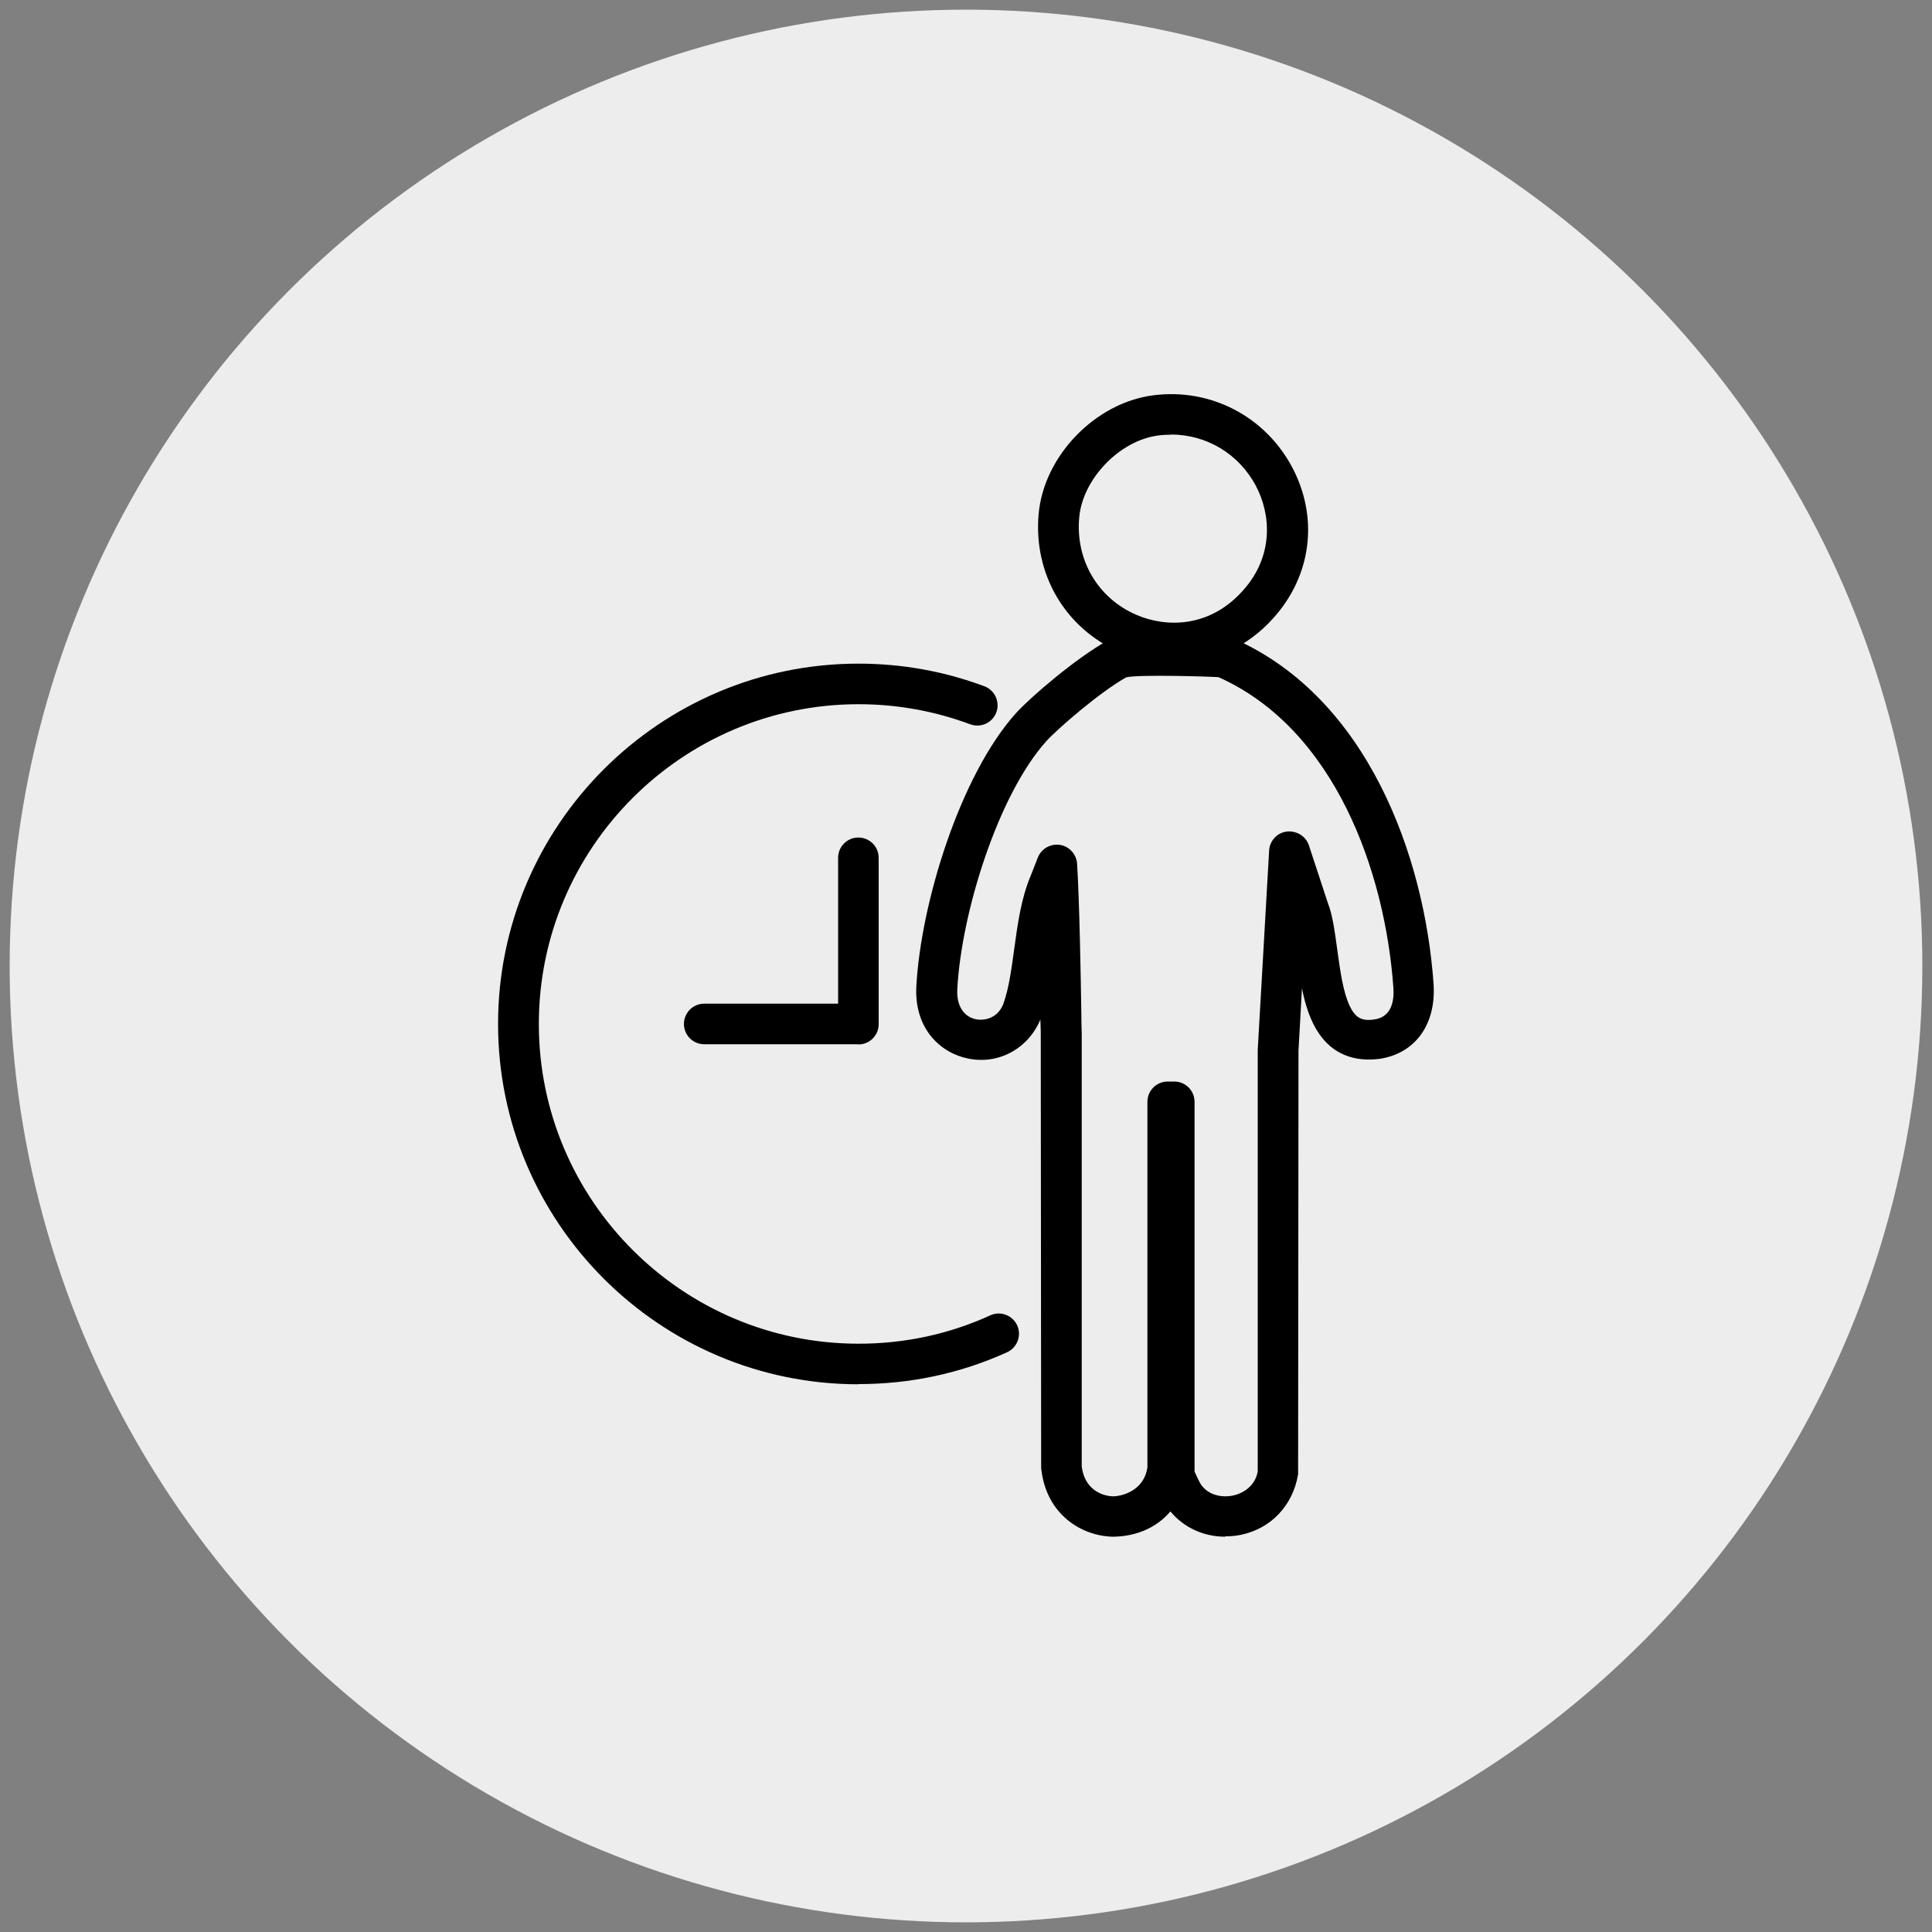 <?xml version="1.0" encoding="UTF-8"?>
<svg id="_Шар_1" data-name="Шар 1" xmlns="http://www.w3.org/2000/svg" viewBox="0 0 100 100">
  <rect x="0" y="0" width="100" height="100" fill="#808080" stroke="none"/>
  <defs>
    <style>
      .cls-1 {
        fill: #ededed;
      }
    </style>
  </defs>
  <circle class="cls-1" cx="50" cy="50" r="49.5"/>
  <g>
    <path d="M63.42,79.54c-1.11,0-2.15-.47-2.84-1.31-.7.83-1.74,1.29-2.95,1.31-1.62-.02-3.49-1.13-3.74-3.55l-.02-22.47s0-.32-.02-.75c-.62,1.49-2.15,2.35-3.74,2.02-1.42-.28-2.8-1.54-2.68-3.74.23-4.29,2.26-10.91,5.15-14.13.72-.8,3.1-2.86,4.81-3.8.89-.48,6.03-.25,6.52-.04,6.87,3.06,9.82,11.22,10.29,17.83.15,2.12-.96,3.64-2.83,3.9-1.08.13-2.55-.07-3.42-1.87-.26-.54-.44-1.16-.56-1.79l-.18,3.22-.02,21.94c-.28,1.65-1.43,2.81-2.95,3.13-.28.06-.55.08-.82.08ZM61.83,76.17c.09.21.25.54.32.65.4.6,1.13.7,1.66.59.54-.11,1.16-.5,1.29-1.25v-21.82s.59-10.32.59-10.32c.03-.5.41-.92.92-.98.49-.05.98.23,1.14.72l.98,2.98c.25.63.36,1.51.49,2.44.14,1.01.29,2.15.64,2.89.29.6.61.79,1.25.7.93-.12,1.06-.97,1.01-1.66-.43-6-3.03-13.37-9.05-16.06-.39-.03-4.16-.15-4.78.01-1.39.78-3.58,2.69-4.13,3.3-2.5,2.78-4.4,8.88-4.61,12.83-.05.85.32,1.44.98,1.57.52.09,1.17-.12,1.42-.85.27-.77.4-1.73.54-2.75.18-1.31.36-2.67.87-3.86l.36-.92c.18-.45.65-.72,1.14-.65.49.08.85.48.89.97.12,1.91.19,5.84.22,7.73,0,.58.02.97.02,1.06v22.41c.13,1.11.95,1.55,1.68,1.55.67-.05,1.57-.45,1.72-1.5v-18.92c0-.58.47-1.05,1.05-1.05h.34c.58,0,1.05.47,1.05,1.05v19.14Z"/>
    <path d="M60.74,34.34c-.93,0-1.87-.19-2.77-.58-2.84-1.23-4.49-4.05-4.21-7.16.27-3.01,2.94-5.76,5.94-6.14,2.96-.38,5.79,1.09,7.19,3.74,1.37,2.6,1,5.58-.97,7.78-1.38,1.55-3.25,2.37-5.17,2.37ZM60.61,22.5c-.21,0-.43.01-.65.04h0c-2,.25-3.92,2.24-4.1,4.24-.2,2.2.96,4.18,2.95,5.04,1.54.67,3.8.69,5.53-1.26,1.63-1.82,1.42-3.98.67-5.4-.88-1.67-2.56-2.67-4.41-2.67ZM59.83,21.49h.03-.03Z"/>
    <path d="M44.43,71.65c-10.29,0-18.65-8.37-18.65-18.65s8.37-18.65,18.65-18.65c2.24,0,4.43.39,6.52,1.17.54.2.82.81.62,1.35s-.8.82-1.35.62c-1.85-.69-3.8-1.04-5.78-1.04-9.13,0-16.55,7.43-16.55,16.55s7.42,16.55,16.55,16.55c2.38,0,4.68-.49,6.82-1.47.53-.24,1.15,0,1.39.52.24.53,0,1.15-.52,1.39-2.42,1.1-5.01,1.65-7.69,1.65Z"/>
    <path d="M44.43,54.05h-7.98c-.58,0-1.05-.47-1.05-1.05s.47-1.05,1.05-1.05h6.93v-7.55c0-.58.47-1.05,1.05-1.05s1.05.47,1.05,1.05v8.61c0,.58-.47,1.05-1.05,1.05Z"/>
  </g>
</svg>